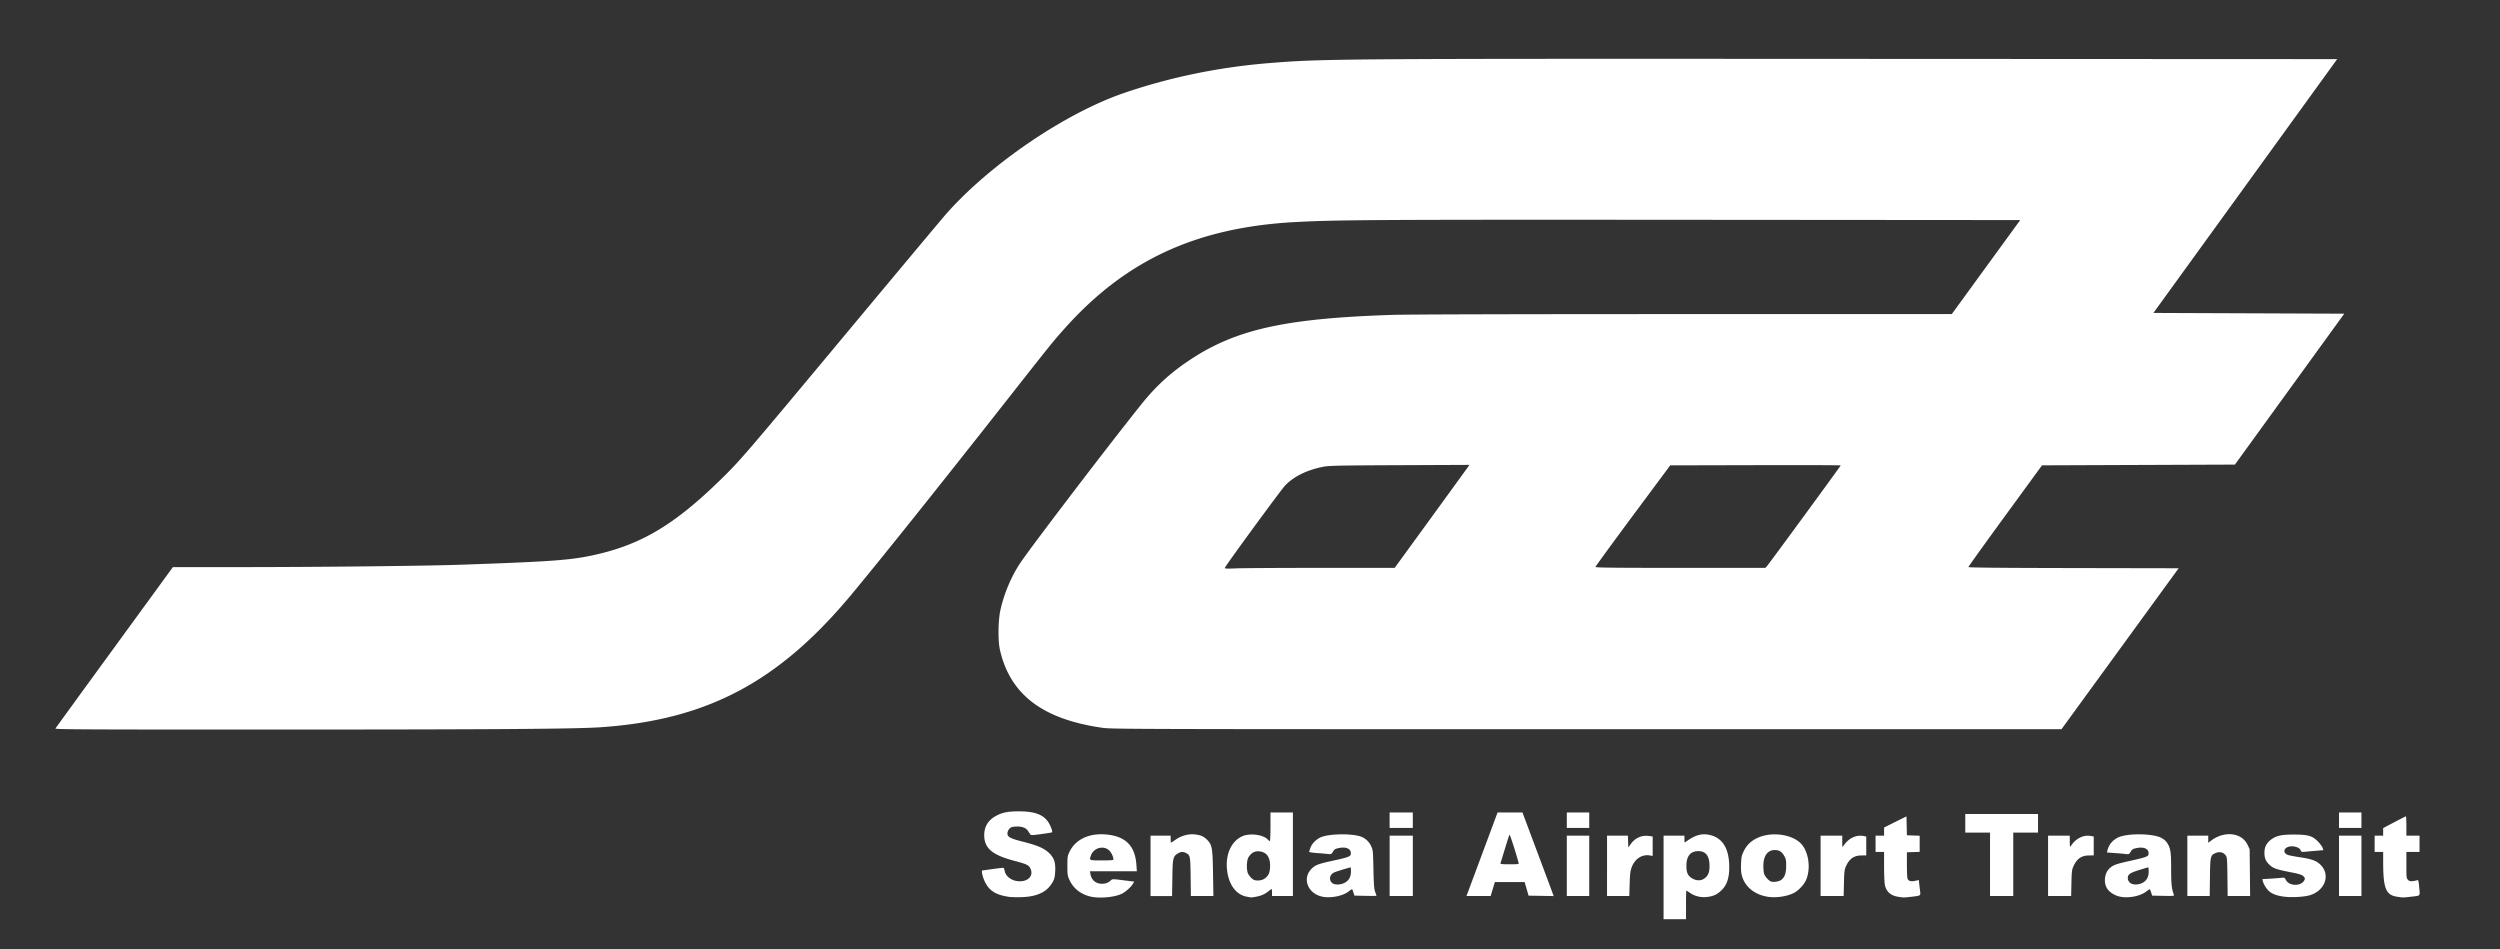 <svg xmlns="http://www.w3.org/2000/svg" width="499.999" height="189.879" viewBox="0 0 399.999 151.903"><rect x="0" y="0" width="399.999" height="151.903" fill="#333333" stroke="none"/><path fill="#fff" d="M266.171 140.388v-6.682h3.34v.572c0 .569.005.569.283.367 1.386-1.003 2.394-1.31 3.59-1.088 2.048.383 3.16 1.955 3.281 4.65.097 2.088-.306 3.406-1.314 4.32-.657.59-1.047.783-1.93.948-1.04.19-2.132-.016-2.938-.56-.342-.23-.645-.42-.673-.42s-.048 1.028-.048 2.29v2.289h-3.591zm6.553.153c.588-.44.798-.967.798-1.995-.004-1.584-.593-2.365-1.782-2.365-1.265 0-1.918.797-1.918 2.353 0 1.157.262 1.668 1.056 2.08.645.334 1.334.306 1.842-.073zm-111.292 2.954c-2.144-.314-3.212-1.004-3.905-2.527-.342-.753-.536-1.688-.35-1.696.06-.004.834-.11 1.72-.234.883-.125 1.645-.206 1.685-.182.044.025.117.238.161.476.177.947 1.213 1.668 2.406 1.672 1.471.008 2.265-.983 1.689-2.103-.254-.492-.641-.67-2.567-1.177-3.523-.927-4.788-2.011-4.796-4.086-.004-1.447.677-2.495 2.075-3.196.931-.468 1.822-.629 3.494-.625 2.483.004 3.865.508 4.671 1.705.383.568.733 1.523.609 1.648-.033.032-.802.161-1.713.282-1.463.198-1.665.202-1.773.037-.069-.101-.234-.355-.371-.56-.327-.496-1.036-.742-1.97-.678-.61.04-.779.105-1.02.387-.162.186-.29.492-.29.681 0 .605.41.826 2.538 1.37 2.277.585 3.28 1.012 4.063 1.733.842.778 1.112 1.528 1.047 2.91-.04.834-.12 1.253-.322 1.644-.87 1.677-2.442 2.479-5.038 2.567-.75.029-1.668.004-2.043-.048m12.908-.077c-1.519-.41-2.6-1.293-3.232-2.635-.298-.645-.326-.834-.326-2.249 0-1.459.02-1.592.358-2.285.96-1.954 3.12-2.97 5.816-2.732 3.131.27 4.658 1.797 4.868 4.86l.072 1.024h-7.495l.072.459c.153.927.854 1.531 1.781 1.54.653.003 1.028-.134 1.475-.537.258-.237.295-.237 2.003-.02l1.741.218-.21.355c-.285.495-1.136 1.257-1.74 1.567-1.181.6-3.76.818-5.183.435zm3.809-5.92c0-.358-.299-1.023-.6-1.35-.871-.939-2.512-.56-2.983.69-.318.834-.33.83 1.725.83 1.475 0 1.858-.037 1.858-.17m21.379 5.98c-1.693-.281-2.894-1.849-3.184-4.158-.323-2.535.629-4.707 2.414-5.513 1.217-.548 3.373-.27 4.098.528.117.129.258.238.319.238.056 0 .104-1.032.104-2.293v-2.29h3.587v13.372h-3.34v-.556c0-.31-.033-.56-.077-.56-.04 0-.242.14-.448.318-.564.472-1.196.758-2.01.91-.4.073-.762.13-.798.122l-.661-.117zm2.764-2.873c.681-.459.923-1.003.923-2.07 0-1.444-.58-2.213-1.753-2.322-.713-.065-1.298.266-1.705.959-.322.552-.346 2.092-.044 2.66.217.403.669.858.967.967.455.165 1.213.076 1.612-.194m9.386 2.882c-2.418-.427-3.418-2.958-1.785-4.526.596-.576 1.088-.757 3.538-1.285 2.297-.5 2.652-.637 2.7-1.036.097-.806-.705-1.2-1.914-.951-.585.12-.722.205-.943.58-.254.427-.27.436-.887.363a51 51 0 0 0-1.773-.153c-.629-.049-1.145-.13-1.145-.177 0-.049.085-.335.19-.633.246-.69.923-1.387 1.664-1.705 1.177-.508 4.171-.629 5.965-.242.922.198 1.648.754 2.047 1.568.342.701.346.73.415 3.8.056 2.483.113 3.204.282 3.635.113.298.206.564.206.593 0 .028-.794.036-1.762.016l-1.765-.037-.16-.487c-.09-.27-.182-.512-.21-.54-.025-.028-.262.125-.524.334-.899.726-2.777 1.125-4.14.883m3.55-2.29c.633-.37.927-.934.927-1.784 0-.347-.028-.633-.06-.633-.15 0-2.177.62-2.575.786-.734.306-.948 1.108-.44 1.652.387.411 1.43.403 2.148-.02m67.643 2.286c-2.1-.323-3.643-1.56-4.155-3.325-.137-.475-.181-1.027-.149-1.926.045-1.12.093-1.354.448-2.076.48-.967 1.144-1.608 2.184-2.091 2.103-.987 5.202-.653 6.774.73 1.378 1.212 1.846 4.082.983 6.036-.294.665-1.108 1.56-1.785 1.955-1.04.608-2.901.91-4.3.697m2.1-2.684c.576-.423.818-1.088.818-2.265 0-.919-.04-1.124-.327-1.616-.398-.677-.826-.927-1.555-.91-1.116.023-1.77.962-1.77 2.542 0 .528.061 1.112.134 1.306.153.407.693 1.007 1.044 1.165.378.165 1.29.044 1.656-.222m18.767 2.688c-1.188-.177-1.906-.794-2.152-1.862-.072-.306-.129-1.628-.133-2.938v-2.381h-1.362v-2.6h1.362v-1.305l1.79-.895 1.793-.89.032 1.514.037 1.512 1.02.036 1.023.036v2.58l-1.024.036-1.02.036v1.918c0 1.056.04 2.072.093 2.257q.18.633 1.274.379l.536-.12.068.6.145 1.209c.085.713.109.7-1.45.878-1.137.133-1.133.133-2.032 0zm35.585 0c-.983-.173-1.91-.782-2.273-1.487-.504-.967-.27-2.414.496-3.083.604-.532.987-.669 3.232-1.173 2.647-.592 2.942-.701 2.99-1.104.097-.806-.701-1.2-1.914-.951-.585.12-.722.205-.94.58-.253.427-.27.436-.89.363-.342-.04-1.14-.109-1.769-.153l-1.145-.085.077-.322c.23-.951.867-1.705 1.797-2.116 1.471-.649 5.368-.612 6.759.069.423.205.773.491.97.793.577.871.67 1.443.67 4.204 0 2.414.084 3.212.44 4.126.076.206-.033.218-1.693.186l-1.782-.036-.157-.488c-.088-.27-.181-.512-.205-.536-.025-.024-.307.153-.625.395-.907.697-2.7 1.06-4.038.818m3.538-2.265c.625-.35.931-.943.931-1.793 0-.355-.036-.65-.084-.65-.045 0-.714.198-1.48.436-1.49.468-1.78.681-1.78 1.33 0 .206.124.476.306.653.41.415 1.398.423 2.107.024m22.721 2.257c-1.104-.125-1.878-.379-2.434-.806-.435-.33-.963-1.145-1.096-1.685l-.08-.326 1.337-.08c.738-.045 1.54-.11 1.777-.142.391-.056.456-.024.665.367.544 1.016 2.491 1.02 2.954.004.121-.266.097-.35-.16-.613-.25-.245-.65-.37-2.197-.673-2.168-.43-2.648-.6-3.224-1.152-.605-.58-.802-1.044-.814-1.882-.012-.927.302-1.58 1.032-2.136.838-.64 1.664-.83 3.663-.826 2.28.004 2.942.19 3.832 1.08.35.355.701.818.774 1.028l.137.386-.947.081c-.524.044-1.318.113-1.773.153-.762.073-.826.057-.907-.185-.117-.375-.75-.661-1.447-.661-1.164 0-1.616.975-.632 1.37.189.077 1.084.25 1.986.387 1.939.29 2.696.584 3.361 1.306 1.528 1.656.5 4.163-1.97 4.803-.915.238-2.7.33-3.837.202m17.986.004c-1.822-.266-2.257-1.314-2.26-5.477l-.005-1.7h-1.362v-2.6h1.362v-1.217l1.79-.939c.979-.52 1.817-.939 1.853-.939.04 0 .073.693.073 1.548v1.547h2.103v2.6h-2.103v2.103c0 1.979.016 2.12.262 2.366.21.21.362.25.773.201.278-.036.6-.1.71-.145.169-.072.213.093.31 1.165.133 1.443.262 1.297-1.374 1.483-1.225.14-1.205.14-2.132.004m-199.483-4.949v-4.828h3.22v.556c0 .307.024.556.056.556s.367-.217.746-.48c.894-.628 2.035-.942 3.034-.837.971.1 1.471.318 2.023.89.77.79.85 1.25.919 5.348l.06 3.623h-3.602l-.04-3.067c-.04-3.308-.073-3.47-.718-3.804-.483-.25-.85-.234-1.326.056-.773.472-.834.742-.882 3.938l-.045 2.877h-3.445zm38.256 0v-4.828h3.712v9.656h-3.712zm14.782-1.858 2.487-6.681h1.99l1.991-.004 2.144 5.726c1.18 3.148 2.305 6.158 2.499 6.69l.35.963-2.007-.036-2.007-.032-.628-2.169h-4.764l-.338 1.117-.339 1.112h-3.868l2.49-6.682zm5.86 1.395c-.5-1.83-1.395-4.595-1.46-4.522-.048.052-.378 1.068-.74 2.26a147 147 0 0 1-.71 2.322c-.044.117.298.153 1.459.153 1.378 0 1.507-.016 1.45-.213m7.709.463v-4.828h3.587v9.656h-3.587zm6.436 0v-4.828h3.333l.072 1.886.407-.572c.693-.967 1.781-1.435 2.934-1.261l.556.084v3.103l-.471-.08c-1.226-.206-2.366.532-2.87 1.853-.234.621-.29 1.064-.342 2.692l-.06 1.951h-3.56zm34.17 0v-4.828h3.466v.955c0 .931.004.947.205.65.794-1.19 2.003-1.778 3.192-1.552l.44.08v3.023l-.775.008c-1.196.016-1.918.52-2.466 1.724-.246.549-.286.863-.326 2.692l-.049 2.076h-3.687zm27.11-.25v-5.074h-3.962v-2.974h11.639v2.974h-3.962v10.152h-3.716zm9.284.25v-4.828h3.47l.004.96c.008.793.037.918.157.72.766-1.224 2.023-1.857 3.236-1.627l.44.08v3.023l-.774.008c-1.197.016-1.918.52-2.466 1.724-.25.549-.286.863-.327 2.692l-.048 2.076h-3.692zm22.286 0v-4.828h3.341v1.14l.435-.33c2.136-1.628 4.937-1.314 5.86.653l.33.701.04 3.748.037 3.744h-3.595l-.036-3.087c-.032-2.91-.052-3.107-.294-3.438-.35-.471-.971-.616-1.56-.37-.866.358-.903.507-.943 3.885l-.04 3.01h-3.575zm24.265 0v-4.828h3.59v9.656h-3.59zm-151.902-7.306v-1.237h3.712v2.474h-3.712zm28.35 0v-1.237h3.588v2.474h-3.587zm123.552 0v-1.237h3.59v2.474h-3.59zM8.866 116.563c.056-.093 4.304-5.945 9.446-12.997l9.346-12.823 11.082-.004c12.44-.008 29.306-.19 34.726-.375 14.4-.496 17.591-.717 21.23-1.487 7.713-1.628 13.11-4.808 20.593-12.126 3.212-3.14 3.692-3.7 20.984-24.454 7.661-9.192 14.44-17.3 15.068-18.014 7-7.96 19.026-16.152 28.468-19.392 7.375-2.531 15.261-4.155 23.337-4.804 8.544-.69 11.063-.705 94.16-.665l76.642.036-14.7 20.307-14.702 20.303 15.27.06 15.265.061-8.75 12.074-8.748 12.07-15.435.06-15.43.06-5.889 8.073c-3.24 4.437-5.887 8.128-5.887 8.2 0 .093 5.009.142 16.82.162l16.822.032-18.748 25.752h-75.94c-72.233 0-76.017-.013-77.488-.222-9.6-1.37-14.794-5.32-16.422-12.489-.323-1.415-.29-4.622.06-6.263.572-2.671 1.79-5.557 3.252-7.705 1.983-2.914 14.057-18.735 19.227-25.195 2.341-2.926 4.602-5.022 7.593-7.036 7.463-5.042 15.346-6.82 32.715-7.383 2.418-.077 20.146-.125 46.675-.125h42.774l5.477-7.524 5.476-7.52-51.902-.04c-50.995-.037-57.423 0-64.1.358-15.834.859-27.146 6.093-36.943 17.083-1.761 1.97-2.273 2.608-8.93 11.075-11.445 14.548-19.868 25.09-24.982 31.26-11.735 14.157-23.2 20.247-40.32 21.415-3.965.27-17.03.363-51.97.367-30.036.004-35.307-.02-35.222-.165M211.323 90.86h11.824l5.694-7.823c3.128-4.304 5.82-8.011 5.977-8.237l.286-.419-11.18.048c-9.88.04-11.303.073-12.234.258-2.603.516-4.695 1.552-6.081 3.007-.69.725-9.64 12.956-9.64 13.174 0 .12.403.137 1.761.072.971-.044 7.089-.08 13.593-.08m71.387-.279c.355-.39 11.804-16.023 11.804-16.115 0-.04-6.138-.06-13.638-.04l-13.641.032-5.976 8.043c-3.285 4.43-5.977 8.117-5.985 8.205-.004.121 2.793.154 13.59.154h13.596l.254-.279zm0 0"/></svg>